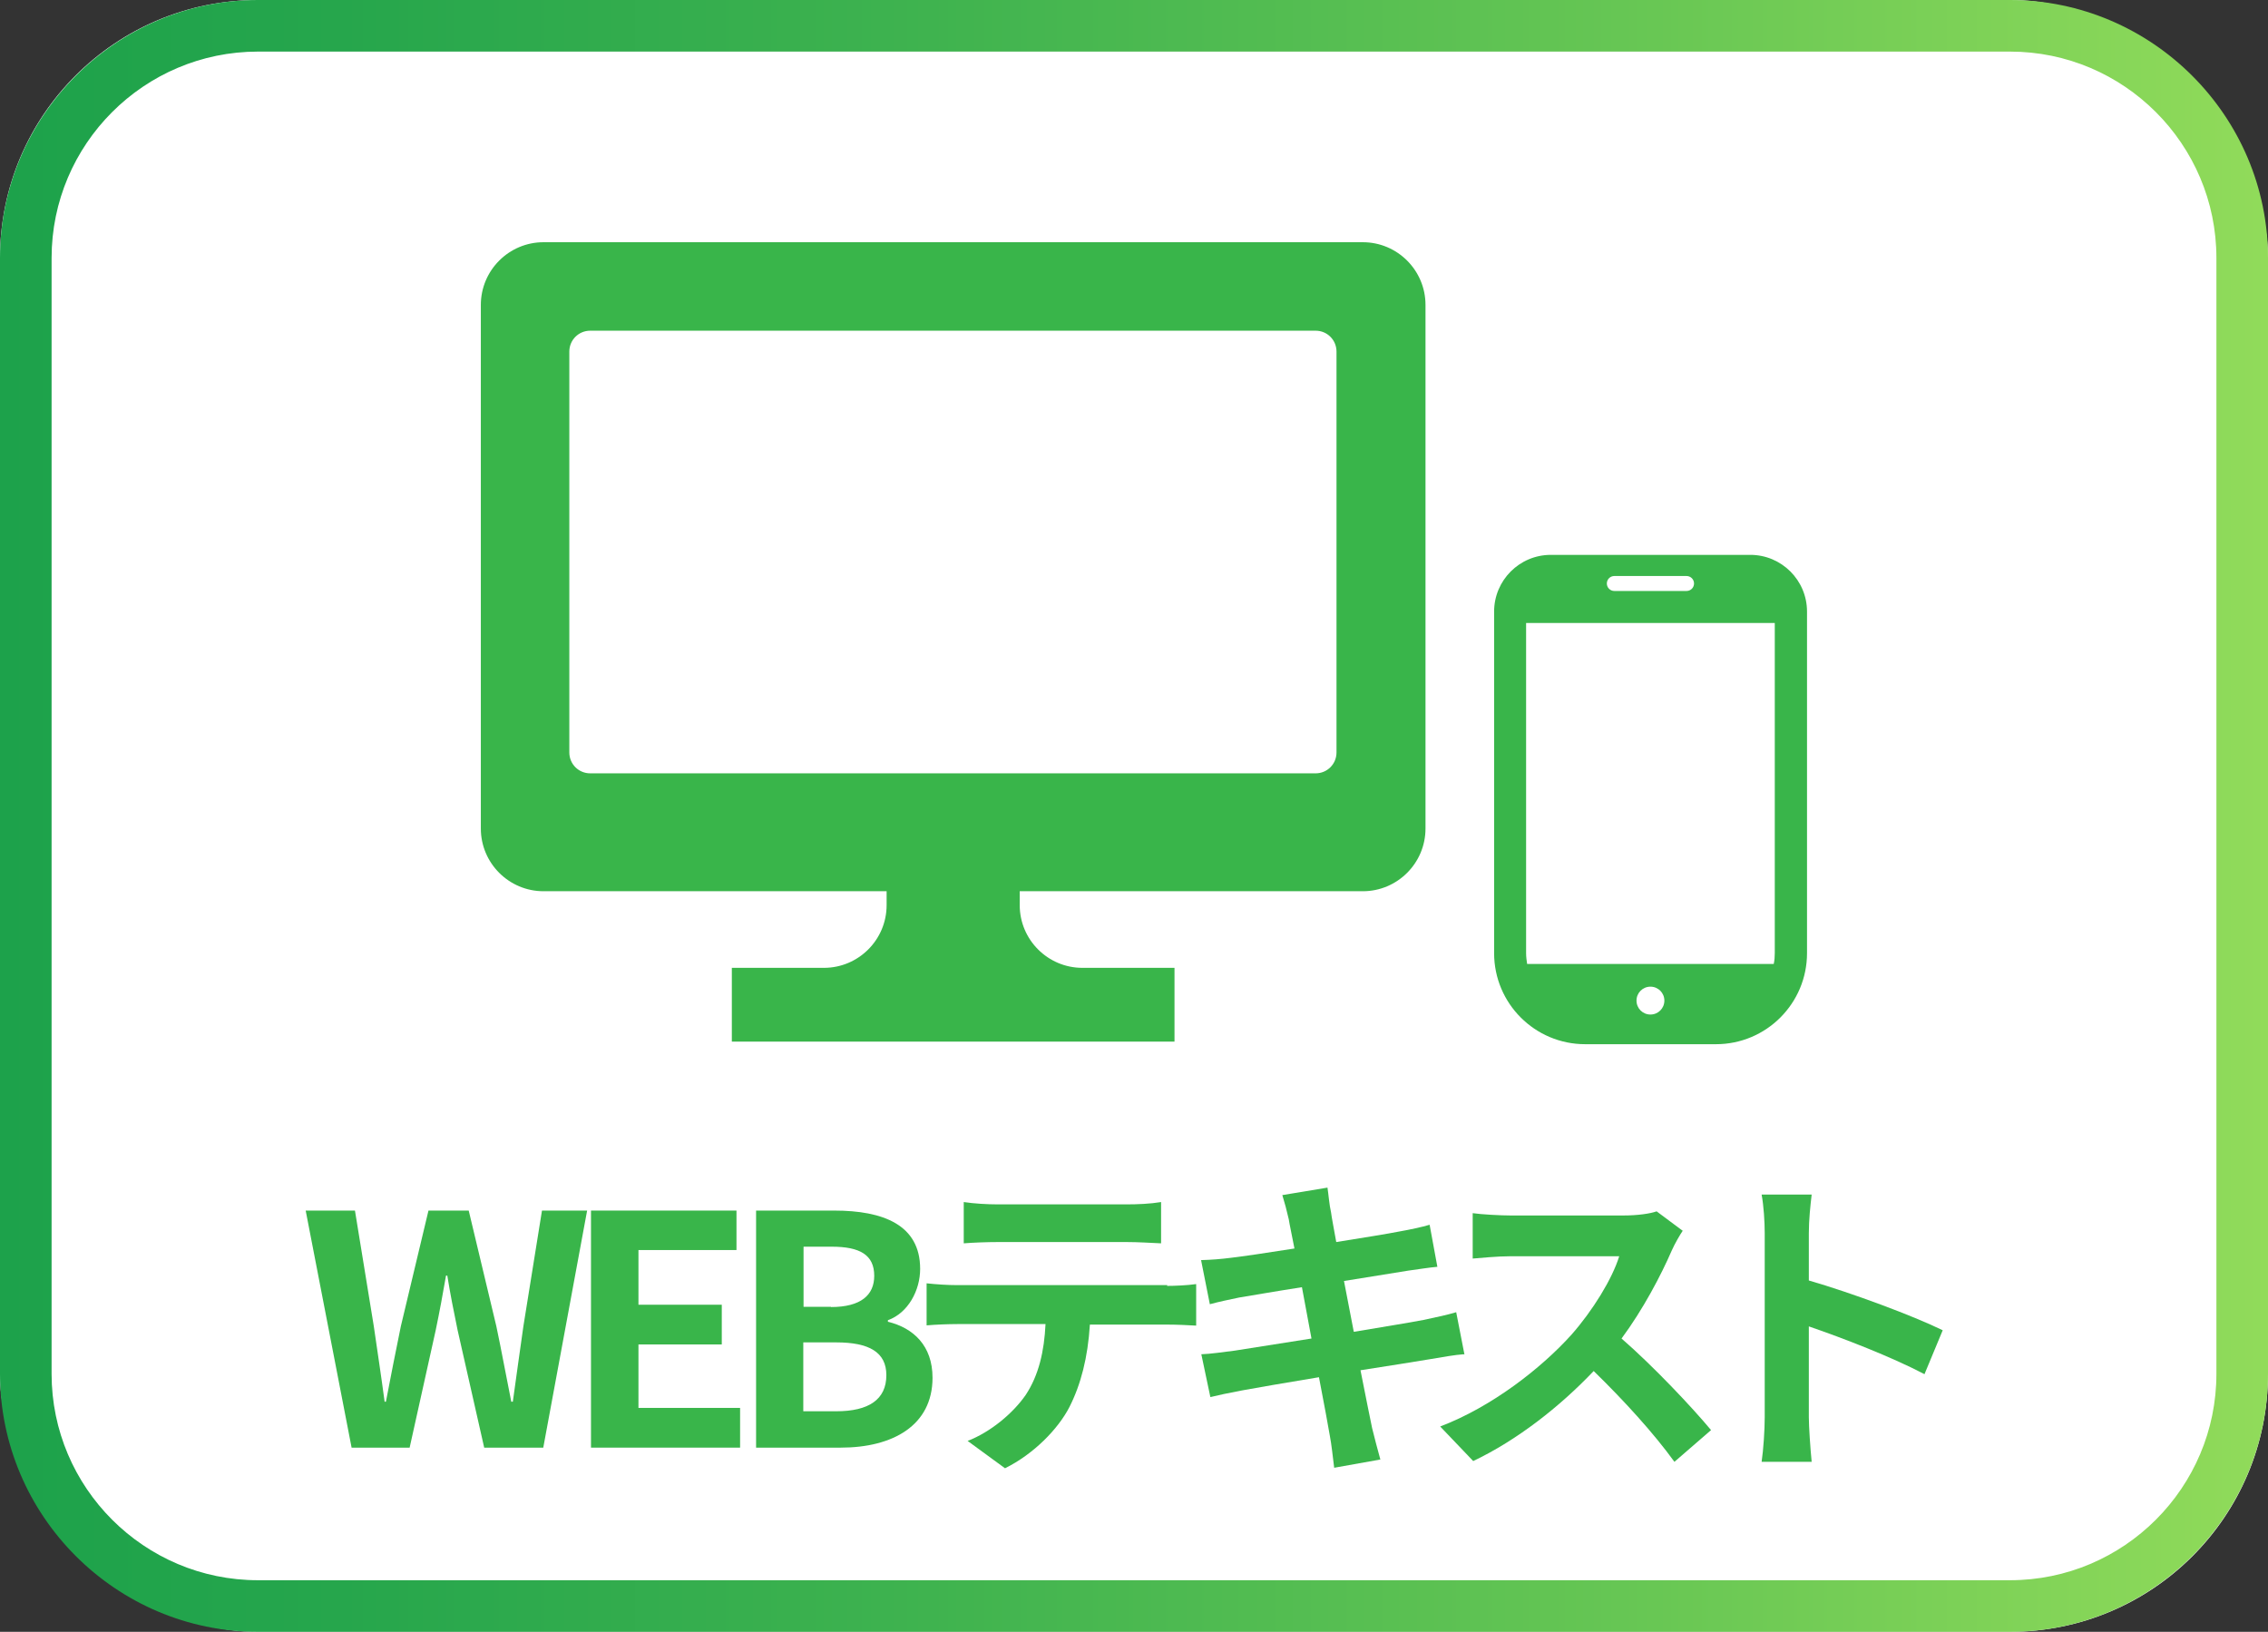 <?xml version="1.0" encoding="UTF-8"?>
<svg id="_レイヤー_2" data-name="レイヤー 2" xmlns="http://www.w3.org/2000/svg" xmlns:xlink="http://www.w3.org/1999/xlink" viewBox="0 0 87.92 63.26">
  <rect x="0" y="0" width="87.92" height="63.26" fill="#333333" stroke="none"/>
  <defs>
    <style>
      .cls-1 {
        fill: url(#_新規グラデーションスウォッチ_7);
      }

      .cls-2 {
        fill: #fff;
      }

      .cls-3 {
        fill: #39b54a;
      }
    </style>
    <linearGradient id="_新規グラデーションスウォッチ_7" data-name="新規グラデーションスウォッチ 7" x1="0" y1="31.63" x2="87.92" y2="31.63" gradientUnits="userSpaceOnUse">
      <stop offset="0" stop-color="#1da24b"/>
      <stop offset=".15" stop-color="#26a64c"/>
      <stop offset=".41" stop-color="#3fb34f"/>
      <stop offset=".73" stop-color="#68c754"/>
      <stop offset="1" stop-color="#91db5a"/>
    </linearGradient>
  </defs>
  <g id="_レイヤー_1-2" data-name="レイヤー 1">
    <g>
      <g>
        <rect class="cls-2" width="87.92" height="63.26" rx="10" ry="10"/>
        <path class="cls-1" d="M77.92,2c4.41,0,8,3.59,8,8v43.26c0,4.41-3.59,8-8,8H10c-4.41,0-8-3.59-8-8V10C2,5.59,5.59,2,10,2h67.92M77.92,0H10C4.5,0,0,4.5,0,10v43.26C0,58.76,4.5,63.26,10,63.26h67.92c5.5,0,10-4.5,10-10V10C87.92,4.5,83.42,0,77.92,0h0Z"/>
      </g>
      <path class="cls-3" d="M67.84,21.51h-7.72c-1.22,0-2.2.99-2.2,2.2v13.24c0,1.95,1.58,3.53,3.53,3.53h5.07c1.95,0,3.53-1.58,3.53-3.53v-13.24c0-1.22-.99-2.2-2.2-2.2ZM63.98,39.33c-.3,0-.54-.24-.54-.54s.24-.54.54-.54.54.24.54.54-.24.54-.54.54ZM62.58,22.33h2.8c.16,0,.29.13.29.29s-.13.29-.29.29h-2.8c-.16,0-.29-.13-.29-.29,0-.16.13-.29.29-.29ZM59.16,36.95v-12.8h9.64v12.8c0,.14-.01.28-.04.42h-9.56c-.02-.14-.04-.27-.04-.42Z"/>
      <path class="cls-3" d="M52.81,9.39h-31.74c-1.34,0-2.43,1.09-2.43,2.43v20.3c0,1.34,1.09,2.43,2.43,2.43h13.3v.54c0,1.34-1.09,2.43-2.43,2.43h-3.57v2.86h17.16v-2.86h-3.57c-1.34,0-2.43-1.09-2.43-2.43v-.54h13.3c1.34,0,2.43-1.09,2.43-2.43V11.82c0-1.34-1.09-2.43-2.43-2.43ZM51.81,29.17c0,.45-.36.81-.81.81h-28.12c-.45,0-.81-.36-.81-.81v-15.54c0-.45.36-.81.81-.81h28.12c.45,0,.81.36.81.81v15.54h0Z"/>
      <g>
        <path class="cls-3" d="M11.88,46.93h1.88l.73,4.48c.14.97.29,1.95.42,2.93h.05c.19-.98.38-1.97.58-2.93l1.07-4.48h1.56l1.07,4.48c.2.94.38,1.94.58,2.93h.06c.14-.99.27-1.97.41-2.93l.72-4.48h1.75l-1.7,9.19h-2.29l-1.03-4.55c-.15-.72-.29-1.43-.4-2.12h-.05c-.12.7-.25,1.4-.4,2.12l-1.01,4.55h-2.25l-1.78-9.19Z"/>
        <path class="cls-3" d="M22.91,46.93h5.64v1.53h-3.8v2.12h3.23v1.54h-3.23v2.46h3.94v1.54h-5.78v-9.19Z"/>
        <path class="cls-3" d="M29.3,46.93h3.04c1.89,0,3.33.55,3.33,2.26,0,.84-.47,1.71-1.25,1.99v.06c.99.24,1.73.93,1.73,2.17,0,1.85-1.54,2.71-3.56,2.71h-3.28v-9.19ZM32.21,50.67c1.17,0,1.68-.47,1.68-1.21,0-.81-.55-1.13-1.65-1.13h-1.09v2.33h1.07ZM32.42,54.71c1.25,0,1.94-.45,1.94-1.4,0-.89-.67-1.27-1.94-1.27h-1.28v2.67h1.28Z"/>
        <path class="cls-3" d="M45.24,49.85c.26,0,.79-.02,1.13-.07v1.61c-.31-.02-.78-.04-1.13-.04h-2.99c-.08,1.28-.35,2.32-.79,3.19-.44.86-1.39,1.83-2.5,2.38l-1.45-1.06c.88-.34,1.75-1.06,2.25-1.78.51-.77.72-1.7.77-2.75h-3.42c-.36,0-.84.02-1.19.05v-1.63c.37.04.81.07,1.19.07h8.14ZM38.69,48.15c-.43,0-.96.02-1.33.05v-1.6c.4.06.91.09,1.32.09h4.99c.42,0,.92-.02,1.34-.09v1.6c-.43-.02-.91-.05-1.34-.05h-4.98Z"/>
        <path class="cls-3" d="M56.74,52.5c-.32.02-.83.11-1.3.19-.6.1-1.6.26-2.7.43.2,1.02.37,1.85.45,2.24.09.37.21.82.32,1.22l-1.79.32c-.06-.47-.1-.89-.17-1.25-.06-.36-.22-1.22-.42-2.26-1.27.21-2.43.41-2.97.51-.53.1-.96.19-1.24.26l-.35-1.66c.34-.01.89-.09,1.29-.14.57-.09,1.73-.27,2.98-.47l-.37-1.99c-1.09.17-2.05.34-2.43.4-.43.09-.77.16-1.14.26l-.34-1.71c.4-.01.77-.04,1.16-.09.43-.05,1.39-.19,2.46-.36-.1-.52-.19-.93-.22-1.13-.08-.35-.16-.65-.25-.94l1.75-.29c.04.25.07.67.14.97.02.17.1.58.2,1.14,1.06-.17,2-.32,2.45-.41.4-.07.87-.17,1.17-.26l.3,1.63c-.27.02-.77.1-1.14.15l-2.48.4.38,1.97c1.12-.19,2.14-.35,2.7-.46.48-.1.94-.2,1.27-.3l.32,1.64Z"/>
        <path class="cls-3" d="M65.24,47.7c-.1.14-.32.52-.43.77-.42.97-1.12,2.3-1.95,3.42,1.23,1.07,2.73,2.66,3.47,3.55l-1.42,1.23c-.81-1.12-1.96-2.38-3.13-3.52-1.32,1.39-2.97,2.68-4.67,3.49l-1.28-1.34c2-.76,3.92-2.26,5.09-3.56.82-.93,1.58-2.16,1.85-3.04h-4.21c-.52,0-1.21.07-1.47.09v-1.76c.33.05,1.09.09,1.47.09h4.37c.55,0,1.04-.07,1.29-.16l1.02.76Z"/>
        <path class="cls-3" d="M74.6,53.27c-1.28-.67-3.14-1.39-4.48-1.85v3.52c0,.36.06,1.23.11,1.73h-1.94c.07-.48.12-1.23.12-1.73v-7.13c0-.45-.04-1.07-.12-1.5h1.94c-.05.43-.11.98-.11,1.5v1.83c1.66.48,4.05,1.37,5.19,1.93l-.71,1.71Z"/>
      </g>
    </g>
  </g>
</svg>